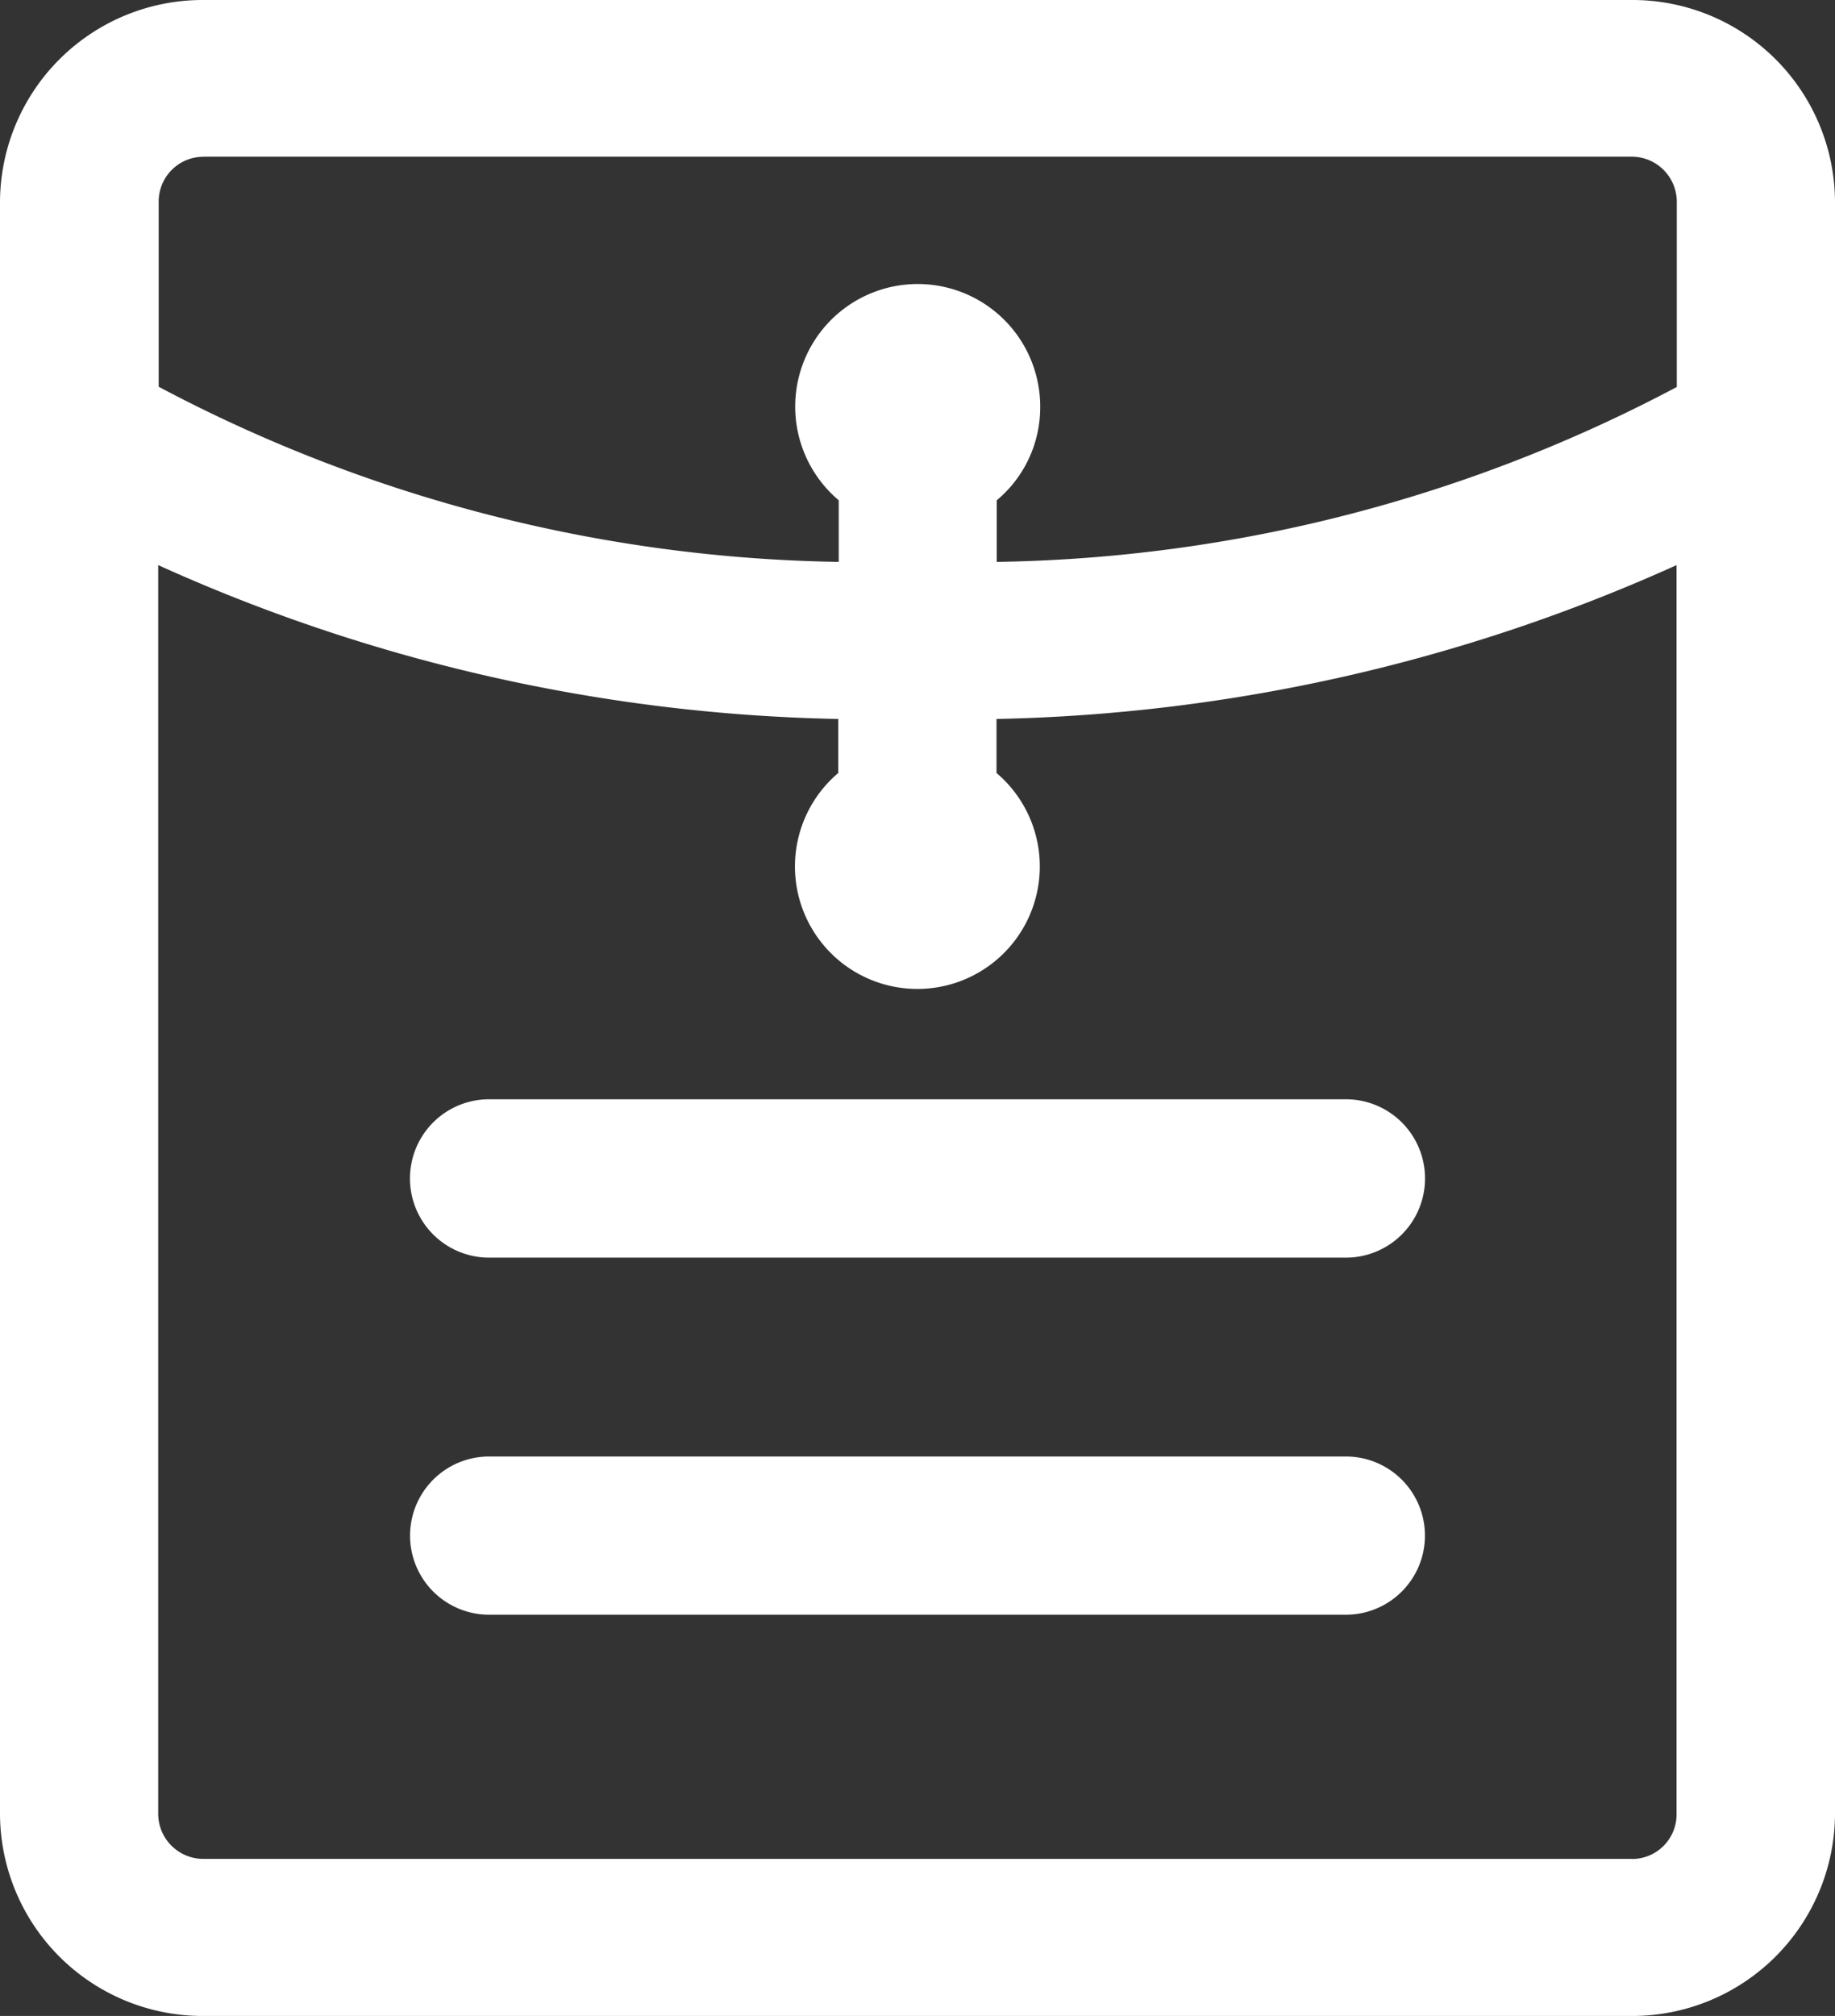<svg xmlns="http://www.w3.org/2000/svg" width="22.769" height="25" viewBox="0 0 22.769 25"><rect x="0" y="0" width="22.769" height="25" fill="#333333" stroke="none"/><g id="plan-9" transform="translate(-989 -5484.526)"><g id="Group_21415" data-name="Group 21415" transform="translate(-137 1828)"><g id="Group_21391" data-name="Group 21391" transform="translate(489.008 2878.747)"><g id="Group_21417" data-name="Group 21417" transform="translate(118 66)" fill="#fff"><path id="Path_36165" data-name="Path 36165" d="M539.239 711.779h-17.723a2.515 2.515 0 00-2.524 2.5v20a2.515 2.515 0 002.524 2.5h17.719a2.517 2.517 0 002.526-2.5v-20a2.513 2.513 0 00-2.522-2.5zm-17.722 1.943h17.719a.56.56 0 01.562.556v2.3a18.605 18.605 0 01-8.438 2.169v-.764a1.5 1.5 0 00.539-1.149 1.52 1.52 0 10-2.5 1.149v.764a18.61 18.61 0 01-8.438-2.172v-2.3a.555.555 0 01.558-.552zm17.722 21.109h-17.723a.56.56 0 01-.561-.554v-15.49a21.472 21.472 0 008.438 1.908v.67a1.519 1.519 0 101.964 0v-.67a21.561 21.561 0 008.438-1.908v15.493a.552.552 0 01-.556.552z"/><path id="Path_36171" data-name="Path 36171" d="M533.314 719.133h-10.631a.982.982 0 100 1.964h10.631a.982.982 0 000-1.964zm0 4.43h-10.631a.981.981 0 100 1.962h10.631a.981.981 0 100-1.962z" transform="translate(2.378 6.278)"/></g></g></g></g></svg>